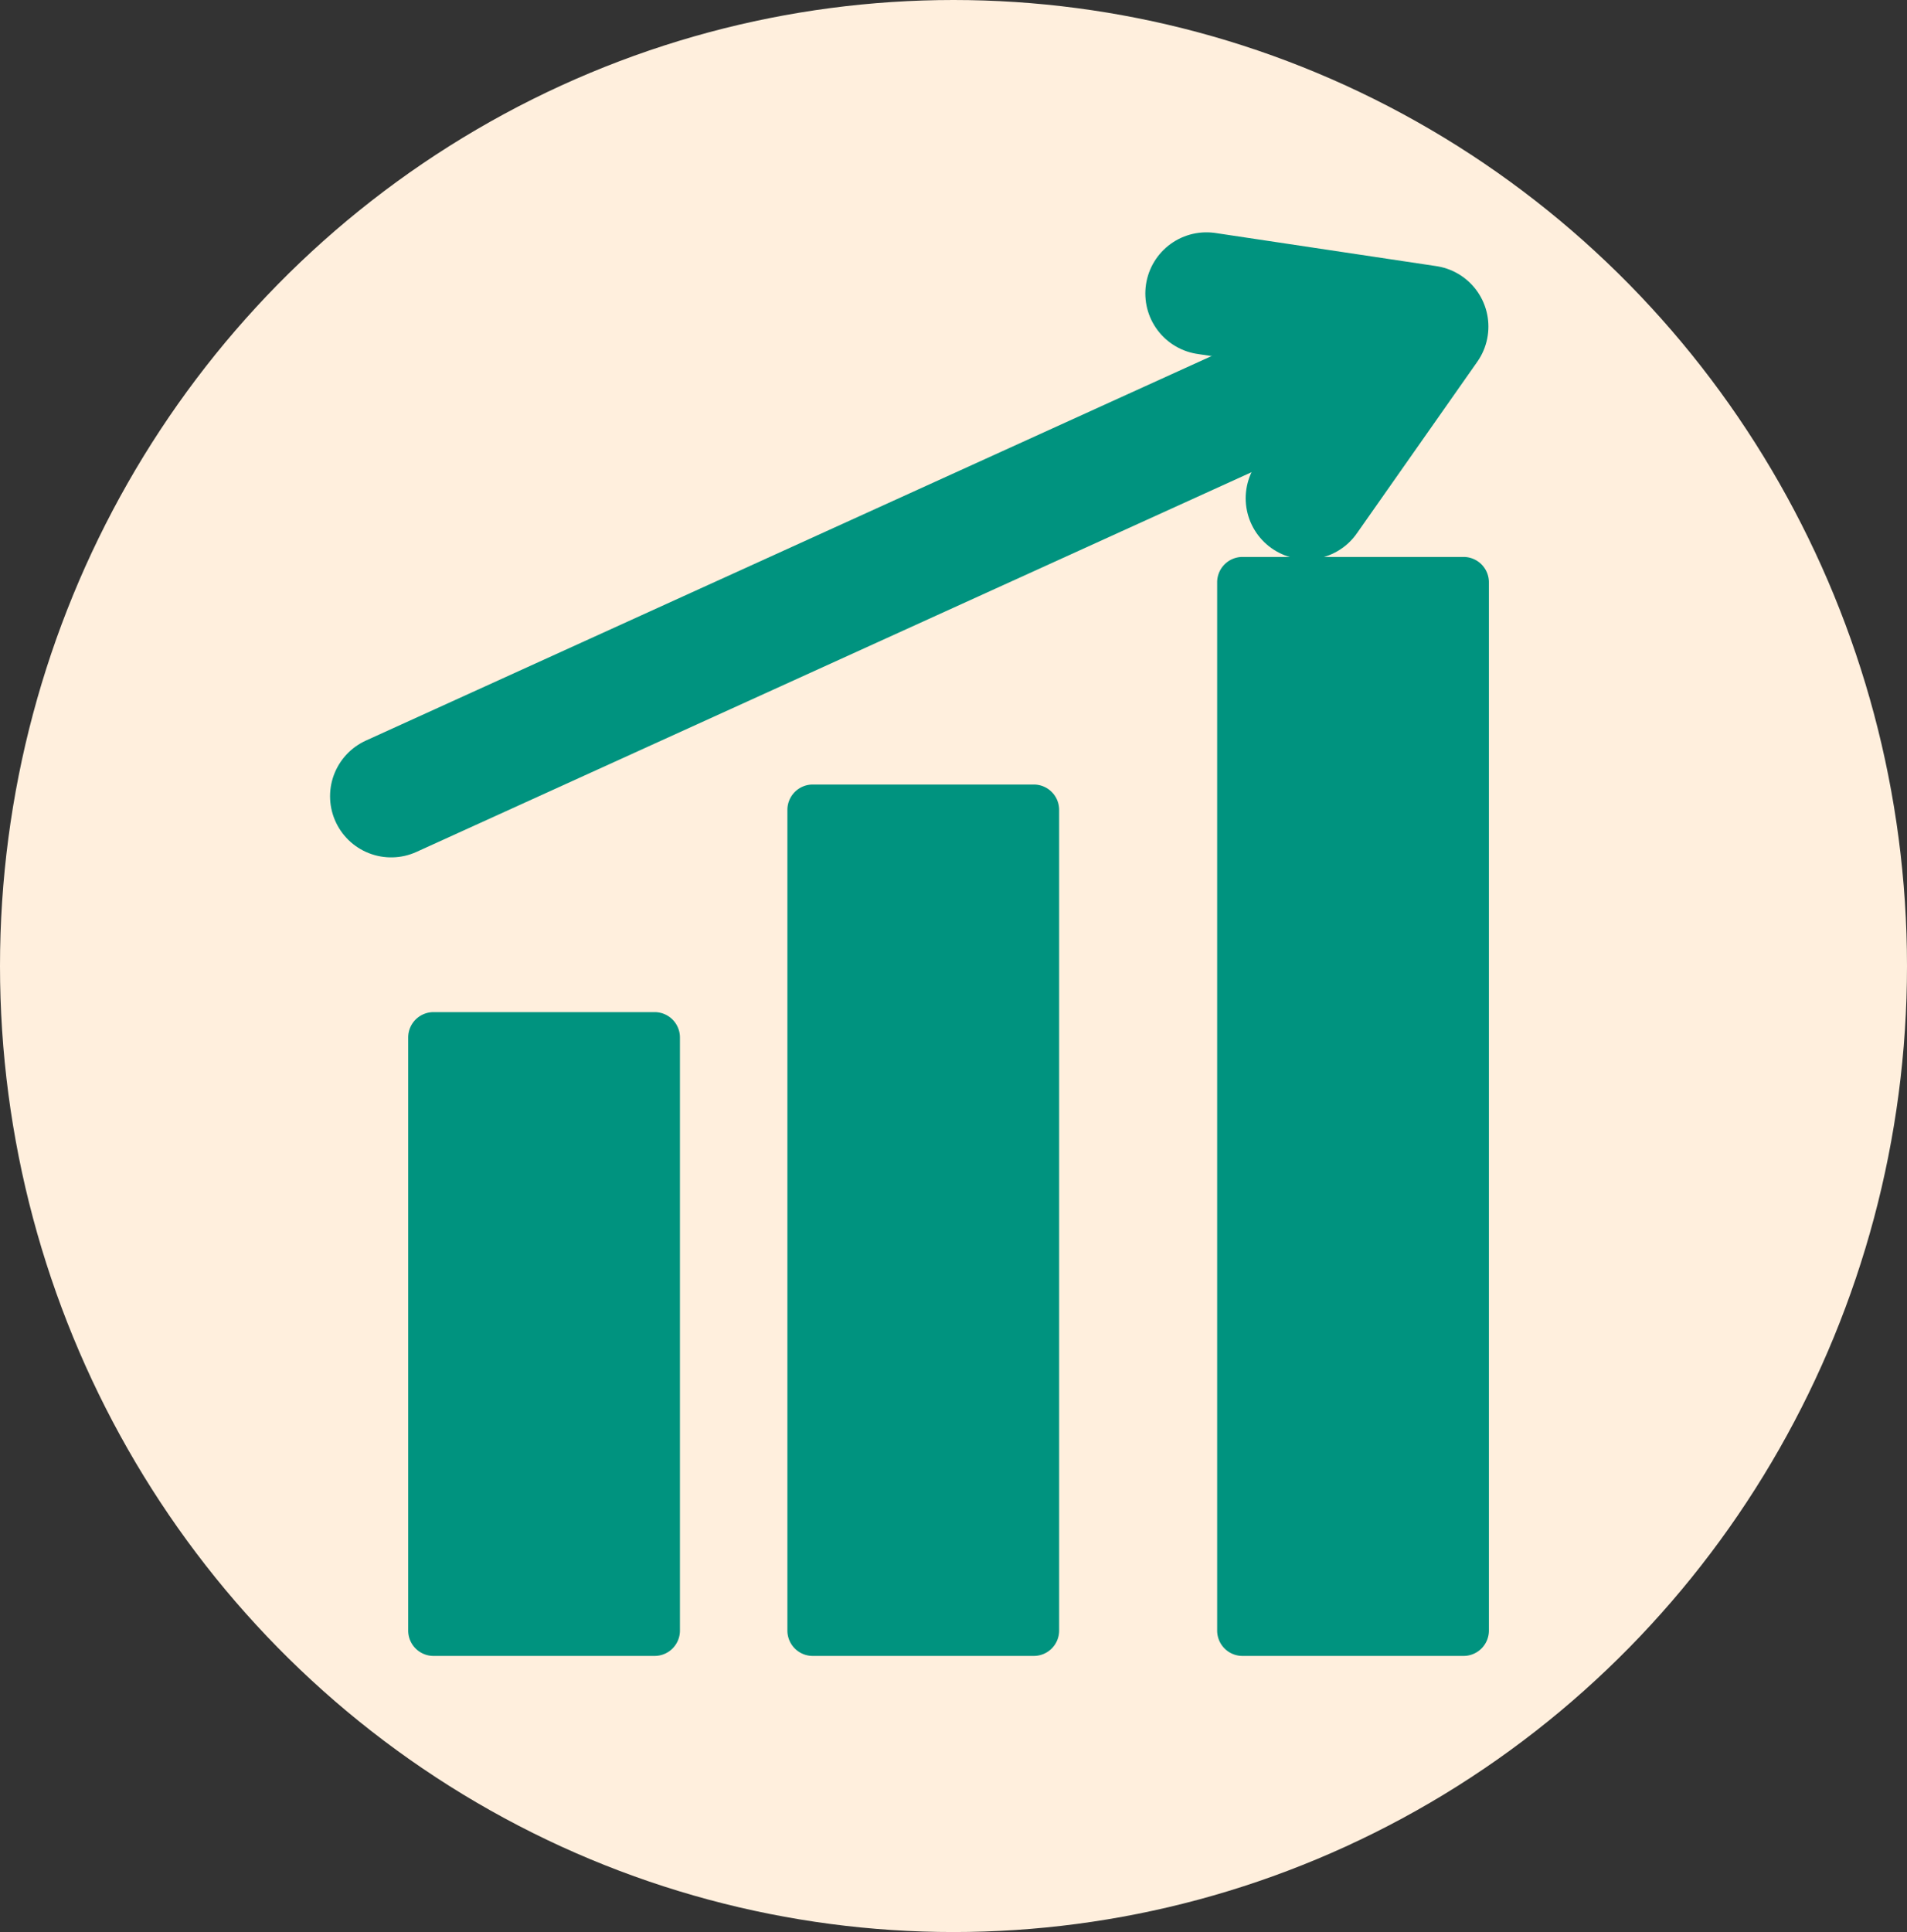 <svg xmlns="http://www.w3.org/2000/svg" width="78" height="79" viewBox="0 0 78 79">
  <rect x="0" y="0" width="78" height="79" fill="#333333" stroke="none"/>
  <g id="グループ_605" data-name="グループ 605" transform="translate(-793 -5835)">
    <ellipse id="楕円形_181" data-name="楕円形 181" cx="39" cy="39.5" rx="39" ry="39.5" transform="translate(793 5835)" fill="#ffefdd"/>
    <g id="グループ_604" data-name="グループ 604" transform="translate(25.5 -44.637)">
      <g id="Layer_9" transform="translate(784.196 5902.41)">
        <path id="パス_1018" data-name="パス 1018" d="M20.365,27.824V52.081a1.037,1.037,0,0,1-1.034,1.034H10.284A1.037,1.037,0,0,1,9.25,52.081V27.824a1.037,1.037,0,0,1,1.034-1.034h9.047A1.037,1.037,0,0,1,20.365,27.824Z" transform="translate(-9.25 -8.178)" fill="#00937f"/>
        <path id="パス_1019" data-name="パス 1019" d="M35.365,18.824V52.387a1.037,1.037,0,0,1-1.034,1.034H25.284a1.037,1.037,0,0,1-1.034-1.034V18.824a1.037,1.037,0,0,1,1.034-1.034h9.047A1.037,1.037,0,0,1,35.365,18.824Z" transform="translate(-8.74 -8.484)" fill="#00937f"/>
        <path id="パス_1020" data-name="パス 1020" d="M52.365,9.824V52.693a1.037,1.037,0,0,1-1.034,1.034H42.284a1.037,1.037,0,0,1-1.034-1.034V9.824A1.037,1.037,0,0,1,42.284,8.79h9.047a1.037,1.037,0,0,1,1.034,1.034Z" transform="translate(-8.162 -8.79)" fill="#00937f"/>
      </g>
      <line id="線_178" data-name="線 178" y1="18.12" x2="39.863" transform="translate(783.5 5894.075)" fill="none" stroke="#00937f" stroke-linecap="round" stroke-width="5"/>
      <path id="パス_1113" data-name="パス 1113" d="M8490.508,5891.637l9.033,1.354-4.928,7.02" transform="translate(-7673.662 0)" fill="none" stroke="#00937f" stroke-linecap="round" stroke-linejoin="round" stroke-width="5"/>
    </g>
  </g>
</svg>
